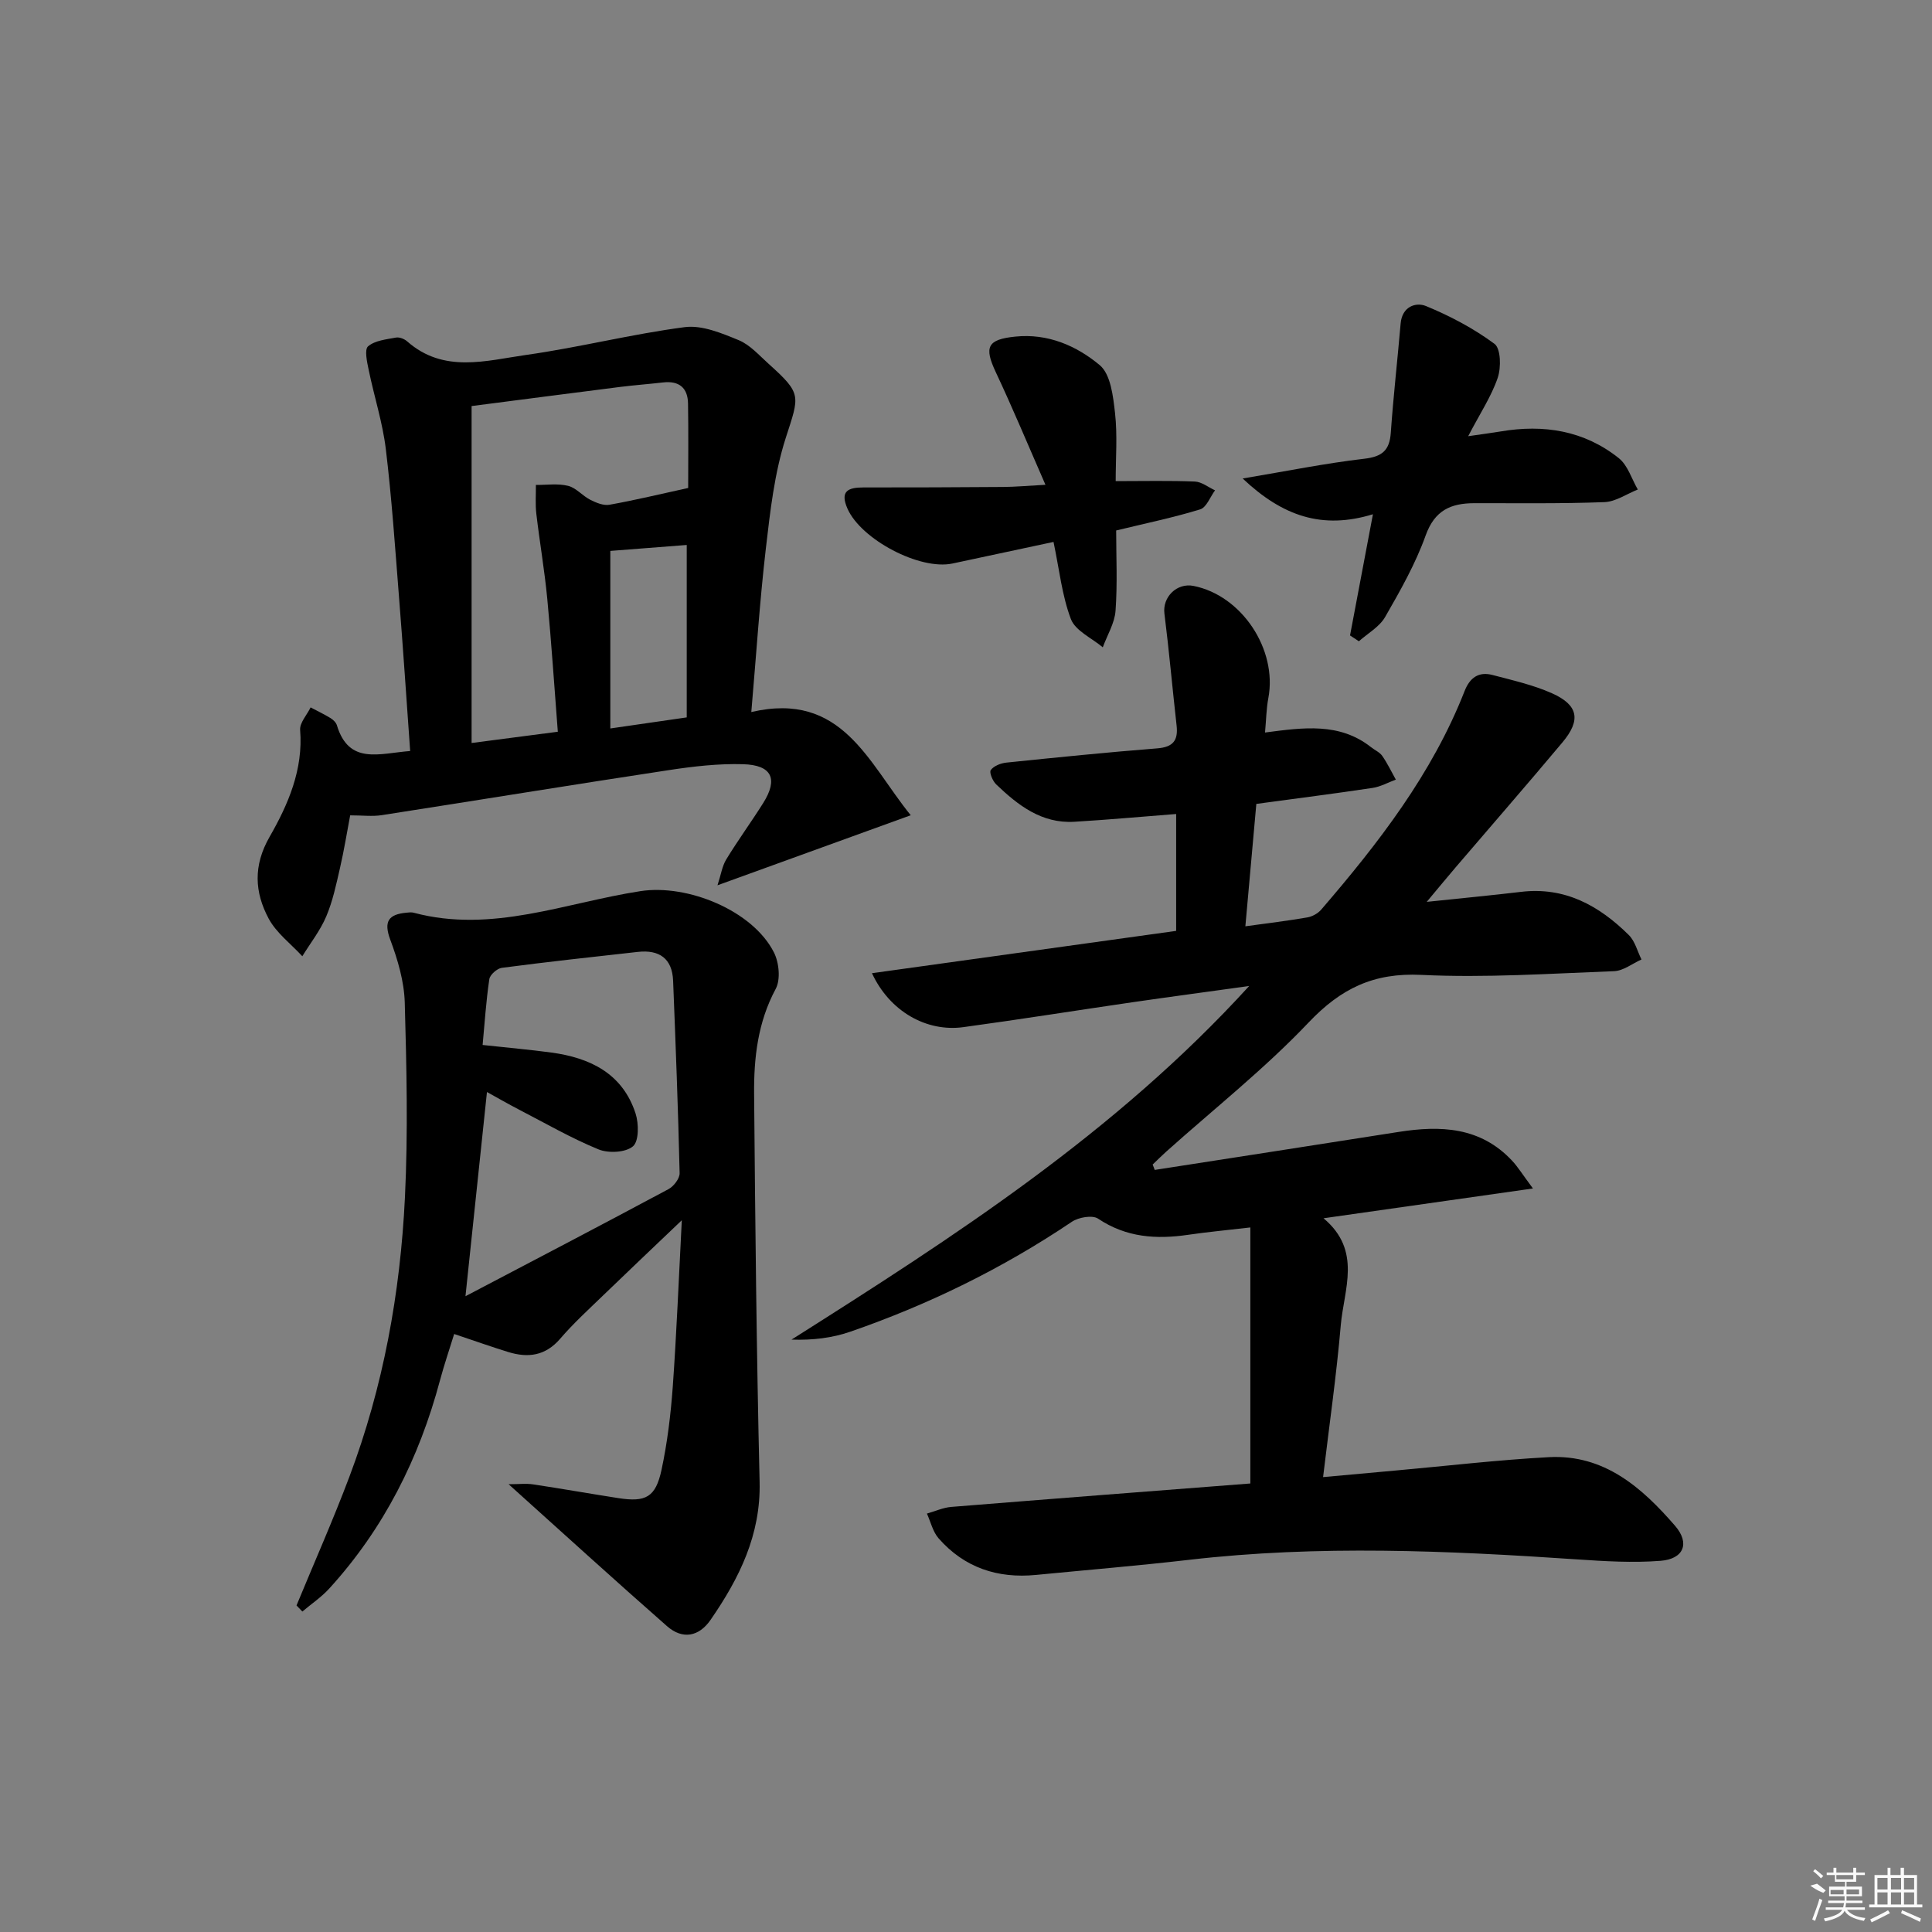 <svg enable-background="new 0 0 400 400" viewBox="0 0 400 400" xmlns="http://www.w3.org/2000/svg"><rect x="0" y="0" width="400" height="400" fill="#808080" stroke="none"/><path d="m239.07 242.22c16.82-2.62 33.65-5.21 50.46-7.86 8.72-1.38 16.98-1.06 23.53 5.95 1.19 1.27 2.11 2.78 4.32 5.75-15.07 2.14-28.72 4.09-43.36 6.17 8.02 6.71 4.21 14.71 3.57 22.17-.88 10.25-2.35 20.45-3.66 31.42 5.23-.48 10.1-.92 14.97-1.36 10.59-.95 21.17-2.2 31.78-2.77 11.44-.61 19.27 6.29 26.14 14.23 3.11 3.6 1.77 6.86-3.02 7.23-5.74.45-11.57.09-17.34-.3-26.75-1.81-53.48-3-80.23.09-10.56 1.22-21.15 2.1-31.73 3.13-7.97.78-14.84-1.5-20.17-7.57-1.2-1.37-1.64-3.4-2.42-5.13 1.68-.47 3.34-1.24 5.04-1.38 20.7-1.67 41.41-3.26 61.92-4.85 0-17.81 0-35.05 0-53.01-4.8.56-8.84.93-12.86 1.52-6.61.97-12.83.57-18.66-3.34-1.18-.79-4.05-.29-5.44.65-14.3 9.63-29.63 17.14-45.88 22.76-3.74 1.29-7.77 1.78-12.15 1.63 33.66-21.31 66.96-42.73 94.75-73.21-8.76 1.22-16.49 2.25-24.21 3.37-11.66 1.7-23.3 3.56-34.97 5.15-7.63 1.04-15.25-3.25-18.92-11.17 21.22-2.95 42.08-5.85 62.98-8.76 0-8.3 0-16.22 0-24.2-7.25.56-14.17 1.2-21.11 1.61-6.74.39-11.63-3.41-16.15-7.74-.73-.7-1.48-2.49-1.12-2.97.63-.86 2.07-1.42 3.22-1.54 10.41-1.07 20.82-2.13 31.25-2.95 3.29-.26 4.35-1.65 4-4.74-.87-7.72-1.55-15.46-2.52-23.17-.43-3.38 2.54-6.42 6.04-5.72 9.97 1.98 17.37 13.14 15.48 23.2-.42 2.23-.45 4.53-.69 7.15 7.95-1.04 15.42-2.11 21.93 3.02.78.62 1.8 1.05 2.34 1.82 1.07 1.54 1.89 3.26 2.81 4.91-1.6.59-3.16 1.47-4.81 1.72-7.86 1.18-15.75 2.18-24.07 3.31-.75 8.4-1.49 16.6-2.27 25.34 4.75-.66 8.81-1.14 12.83-1.84 1.03-.18 2.19-.82 2.87-1.61 11.87-13.79 22.96-28.1 29.69-45.26 1.09-2.79 2.94-4.07 5.78-3.32 4.15 1.09 8.41 2.05 12.3 3.78 5.47 2.44 6.06 5.54 2.18 10.17-7.27 8.68-14.71 17.21-22.07 25.82-1.81 2.11-3.57 4.27-6.03 7.2 7.22-.76 13.38-1.34 19.52-2.07 9.09-1.09 16.17 2.86 22.31 8.93 1.29 1.27 1.78 3.36 2.63 5.07-1.88.84-3.74 2.34-5.66 2.42-13.3.5-26.65 1.41-39.92.77-9.86-.48-16.64 2.8-23.34 9.86-9.14 9.62-19.65 17.93-29.56 26.81-.93.84-1.82 1.73-2.73 2.6.16.36.3.73.43 1.11z"/><path d="m61.39 332.39c3.66-8.87 7.56-17.65 10.94-26.63 7.03-18.64 10.55-38.08 11.51-57.89.65-13.42.34-26.9-.04-40.33-.13-4.36-1.45-8.83-2.99-12.96-1.44-3.86-.33-5.28 3.35-5.62.5-.05 1.03-.12 1.49.01 16.2 4.33 31.41-2.08 46.95-4.47 9.72-1.5 23.23 4 27.63 12.68 1.07 2.1 1.41 5.62.37 7.56-3.7 6.89-4.53 14.23-4.47 21.71.23 26.79.5 53.59 1.14 80.37.26 10.98-4.22 19.96-10.15 28.55-2.42 3.51-5.82 4.12-9.02 1.31-10.72-9.41-21.26-19.01-32.8-29.39 2.18 0 3.65-.18 5.05.03 5.9.89 11.78 1.93 17.68 2.85 5.67.88 7.71-.17 8.93-5.85 1.21-5.65 1.91-11.46 2.33-17.23.79-11.07 1.23-22.17 1.87-34.45-6.06 5.78-11.25 10.69-16.38 15.65-2.99 2.89-6.09 5.72-8.79 8.87-3.07 3.57-6.67 4.03-10.8 2.75-3.49-1.08-6.93-2.3-11.16-3.72-.96 3.13-2.06 6.32-2.93 9.57-4.31 16.15-11.61 30.71-22.92 43.12-1.63 1.79-3.71 3.19-5.58 4.77-.41-.43-.81-.85-1.21-1.26zm34.98-64.02c14.48-7.6 28.29-14.81 42.03-22.17 1.09-.58 2.34-2.21 2.31-3.32-.31-13.28-.82-26.56-1.35-39.83-.18-4.63-2.89-6.46-7.3-5.97-9.39 1.04-18.79 2.07-28.16 3.3-.98.13-2.45 1.42-2.59 2.34-.67 4.5-.96 9.05-1.39 13.63 5.38.59 9.83.97 14.24 1.57 8.04 1.09 14.74 4.35 17.43 12.62.68 2.1.71 5.74-.55 6.8-1.53 1.29-5.08 1.47-7.14.62-5.66-2.32-11.01-5.42-16.47-8.24-2.25-1.17-4.46-2.44-6.61-3.63-1.49 14.23-2.91 27.72-4.45 42.28z"/><path d="m84.92 155.49c-.78-10.93-1.47-21.34-2.3-31.75-.81-10.27-1.51-20.55-2.74-30.77-.67-5.53-2.43-10.92-3.55-16.4-.34-1.63-.91-4.2-.12-4.87 1.42-1.21 3.76-1.43 5.77-1.81.71-.13 1.73.27 2.31.78 7.57 6.68 16.34 3.99 24.67 2.81 10.99-1.55 21.82-4.32 32.82-5.75 3.57-.46 7.64 1.25 11.17 2.7 2.35.97 4.24 3.16 6.22 4.93 6.92 6.22 6.33 6.53 3.52 15.28-2.36 7.33-3.23 15.21-4.13 22.93-1.28 11.02-1.99 22.1-3.01 33.85 18.81-4.38 24.17 10.48 33.01 21.37-13.43 4.87-26.26 9.52-40.01 14.5.72-2.2.96-3.95 1.8-5.34 2.42-3.97 5.17-7.73 7.65-11.67 3.14-4.99 1.85-7.88-4.14-8.06-5.11-.15-10.29.45-15.36 1.22-19.84 3.01-39.64 6.25-59.47 9.33-1.93.3-3.95.04-6.53.04-.68 3.57-1.27 7.27-2.11 10.91-.78 3.39-1.5 6.86-2.85 10.03-1.24 2.92-3.27 5.5-4.95 8.23-2.37-2.58-5.37-4.81-6.97-7.8-2.91-5.45-3.23-10.95.2-16.93 3.83-6.68 6.98-13.9 6.32-22.11-.12-1.49 1.41-3.12 2.17-4.68 1.38.73 2.8 1.41 4.13 2.22.54.33 1.13.9 1.31 1.48 2.5 8.26 8.77 5.82 15.17 5.33zm30.57-3.99c-.73-9.37-1.32-18.45-2.18-27.5-.56-5.9-1.58-11.75-2.27-17.64-.23-1.96-.07-3.97-.09-5.96 2.23.02 4.56-.34 6.67.19 1.66.41 2.98 2.07 4.6 2.89 1.21.61 2.74 1.25 3.98 1.02 5.31-.95 10.57-2.22 16.28-3.47 0-5.56.07-11.52-.03-17.47-.05-3.29-1.87-4.76-5.17-4.38-2.96.34-5.94.56-8.89.93-10.32 1.31-20.63 2.65-30.75 3.96v69.76c6.12-.8 11.66-1.53 17.85-2.33zm10.87-.68c5.43-.79 10.6-1.54 15.82-2.29 0-11.89 0-23.57 0-35.7-5.47.42-10.49.81-15.82 1.23z"/><path d="m279.51 131.56c1.52-8.03 3.03-16.05 4.74-25.09-10.49 3.21-18.69.41-26.97-7.4 9.27-1.56 17.18-3.16 25.16-4.09 3.7-.43 5.25-1.7 5.51-5.38.53-7.56 1.39-15.1 2.04-22.65.3-3.46 3.12-4.46 5.26-3.58 4.98 2.05 9.86 4.63 14.17 7.82 1.31.97 1.39 4.9.67 7.02-1.31 3.85-3.64 7.34-6.12 12.1 3-.44 4.86-.67 6.7-.98 8.93-1.52 17.32-.2 24.5 5.54 1.85 1.48 2.64 4.28 3.92 6.48-2.3.91-4.57 2.52-6.91 2.61-8.98.34-17.97.21-26.96.22-4.83.01-8.18 1.46-10.05 6.67-2.11 5.89-5.26 11.45-8.4 16.9-1.17 2.04-3.58 3.37-5.43 5.02-.62-.42-1.23-.81-1.83-1.21z"/><path d="m218.12 112.2c-7.02 1.5-13.97 3-20.92 4.47-6.8 1.44-18.93-4.99-21.74-11.36-1.61-3.66.15-4.39 3.31-4.39 9.66.01 19.32-.03 28.98-.1 2.45-.02 4.9-.24 8.7-.45-3.65-8.34-6.8-15.91-10.29-23.33-2.45-5.22-1.74-6.76 4.04-7.35 6.75-.7 12.7 1.91 17.49 5.91 2.28 1.91 2.78 6.49 3.17 9.97.51 4.56.13 9.23.13 14.04 5.85 0 11.14-.13 16.4.09 1.41.06 2.78 1.18 4.17 1.82-1.01 1.36-1.77 3.54-3.08 3.94-5.5 1.69-11.17 2.86-17.39 4.37 0 5.41.28 11.04-.13 16.63-.19 2.57-1.72 5.04-2.64 7.56-2.28-1.92-5.66-3.41-6.6-5.84-1.85-4.87-2.39-10.23-3.6-15.98z"/><g fill="#fafafa"><path d="m374.8 390.4 1.4-.4c.7.5 1.3 1 1.8 1.4l-.5.5c-1.5-.6-2.1-1.1-2.7-1.5zm1 7.3-.6-.3c.5-1.4 1.1-2.8 1.5-4.3.2.1.4.2.6.3-.5 1.3-1 2.8-1.5 4.3zm-.4-10.3.4-.4c.4.3 1 .8 1.7 1.4l-.5.5c-.4-.5-1-1-1.6-1.5zm2.5.3h1.7v-1h.6v1h3.5v-1h.6v1h1.8v.5h-1.8v1.4h-2v1h3.2v2h-3.2v.9h3.3v.5h-3.4c0 .3-.1.6-.1.9h4v.5h-3.7c.7.9 1.9 1.5 3.8 1.7-.1.2-.2.4-.3.6-2.1-.4-3.5-1.1-4-2.1-.4 1-1.8 1.7-4 2.2-.1-.2-.2-.4-.3-.6 2.1-.4 3.4-1 3.8-1.8h-3.4v-.5h3.6c.1-.3.1-.6.2-.9h-3.3v-.5h3.4c0-.3 0-.6 0-.9h-3.2v-2h3.3v-1h-2.1v-1.4h-1.7v-.5zm1.1 3.5v1h2.7c0-.3 0-.4 0-.4 0-.1 0-.2 0-.2 0-.1 0-.2 0-.3h-2.7zm1.2-3v.9h3.5v-.9zm4.7 3h-2.6v.6.4h2.6z"/><path d="m393.6 386.7h.6v1.5h2.7v6.1h1.1v.6h-11v-.6h1.1v-6.1h2.7v-1.5h.6v1.5h2.1v-1.5zm-2.7 8.8.4.6c-1.2.6-2.5 1.3-3.8 1.9-.1-.2-.2-.4-.3-.6 1.2-.6 2.5-1.2 3.7-1.9zm-2.2-6.7v2.4h2.1v-2.4zm0 3v2.5h2.1v-2.5zm2.8-3v2.4h2.1v-2.4zm0 3v2.5h2.1v-2.5zm6 6.1c-1.4-.7-2.7-1.3-3.9-1.8l.2-.6c1.5.6 2.7 1.2 3.9 1.7zm-1.2-9.1h-2.1v2.4h2.1zm-2.1 3v2.5h2.1v-2.5z"/></g></svg>